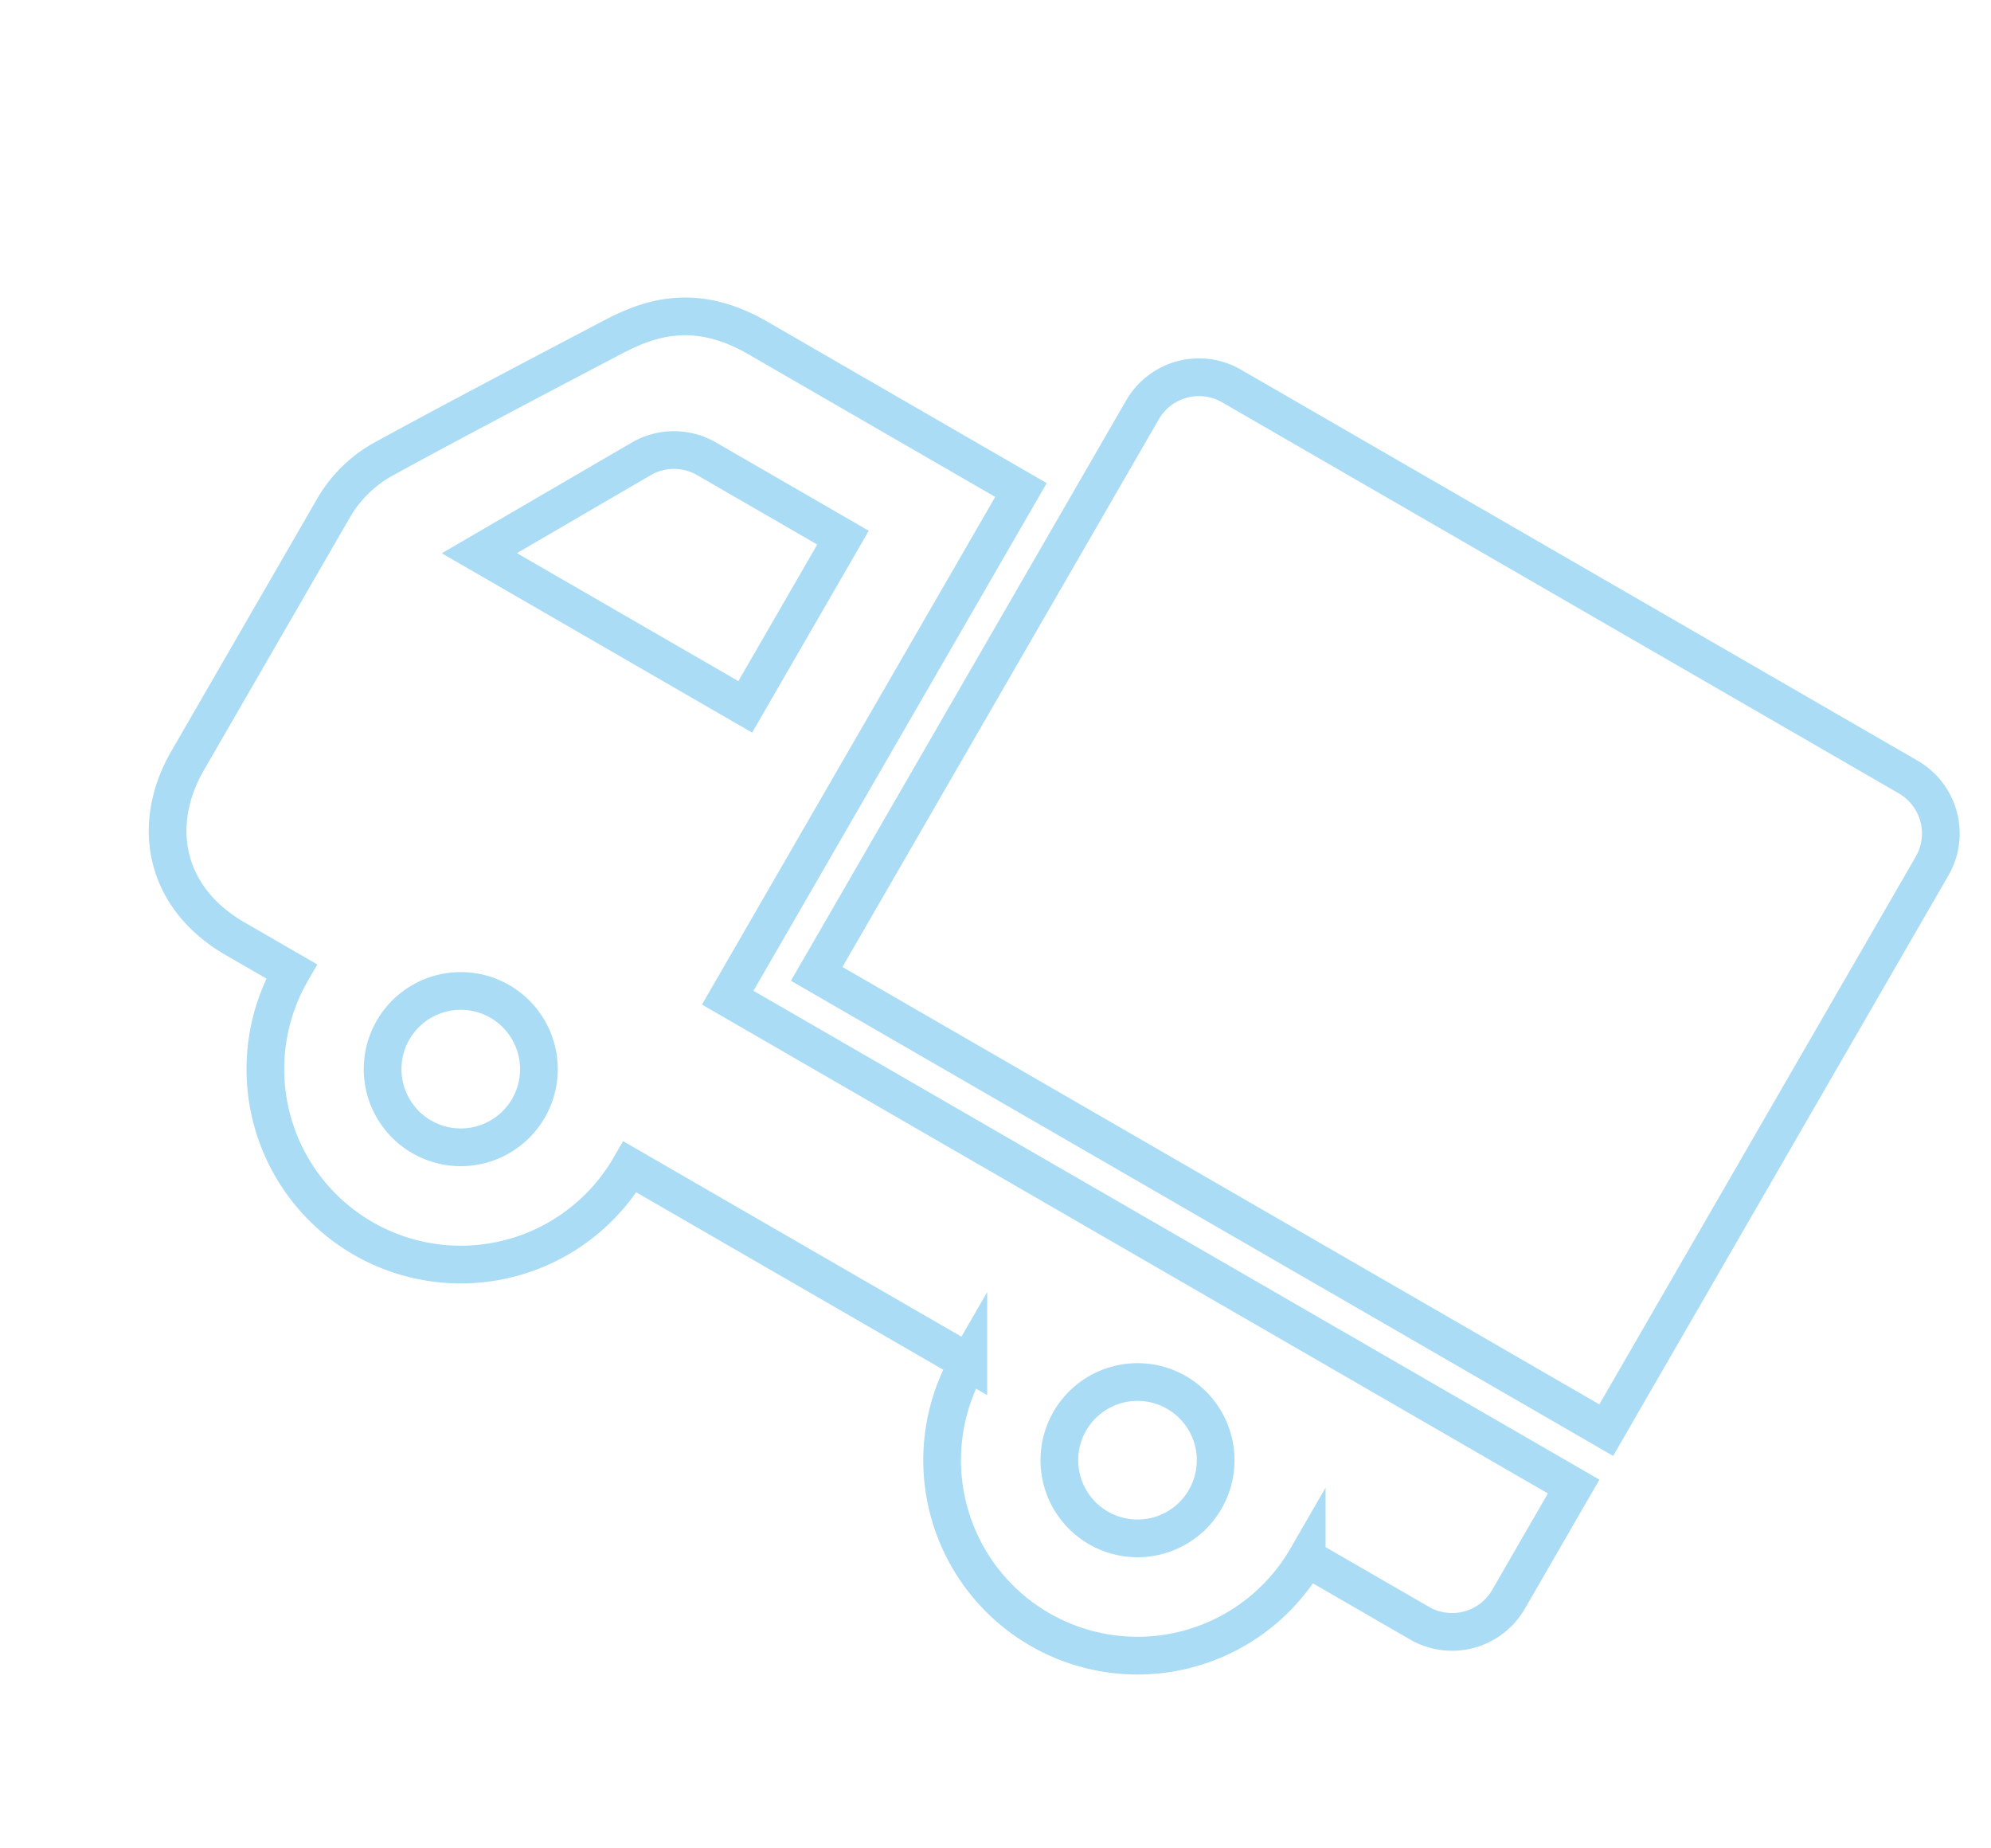 <svg xmlns="http://www.w3.org/2000/svg" width="316.906" height="294.143" viewBox="0 0 316.906 294.143">
  <g id="Group_438" data-name="Group 438" transform="matrix(0.966, 0.259, -0.259, 0.966, -701.112, -1275.125)">
    <path id="iconmonstr-delivery-1" d="M217.659,155.471h20.729a10.368,10.368,0,0,0,10.365-10.365V124.377H93.283V31.094H44.91c-11.577,0-16.584,5.97-20.066,11.474C18.688,52.311,8.924,67.775,2.985,77.58A20.794,20.794,0,0,0,0,88.307v46.434c0,11.619,7.546,20.729,20.729,20.729H31.094a31.094,31.094,0,1,0,62.188,0h62.188a31.094,31.094,0,1,0,62.188,0Zm-31.094-12.438A12.438,12.438,0,1,0,199,155.471,12.448,12.448,0,0,0,186.565,143.033Zm-124.377,0a12.438,12.438,0,1,0,12.438,12.438A12.448,12.448,0,0,0,62.188,143.033Zm41.459-29.021H248.753V10.365A10.369,10.369,0,0,0,238.389,0H114.012a10.369,10.369,0,0,0-10.365,10.365ZM72.553,51.824V82.918H23.683l14.79-25.87a10.351,10.351,0,0,1,9-5.224H72.553Z" transform="matrix(0.966, 0.259, -0.259, 0.966, 1102.372, 1028.969)" fill="none" stroke="#aadcf5" stroke-width="6" fill-rule="evenodd"/>
  </g>
</svg>
